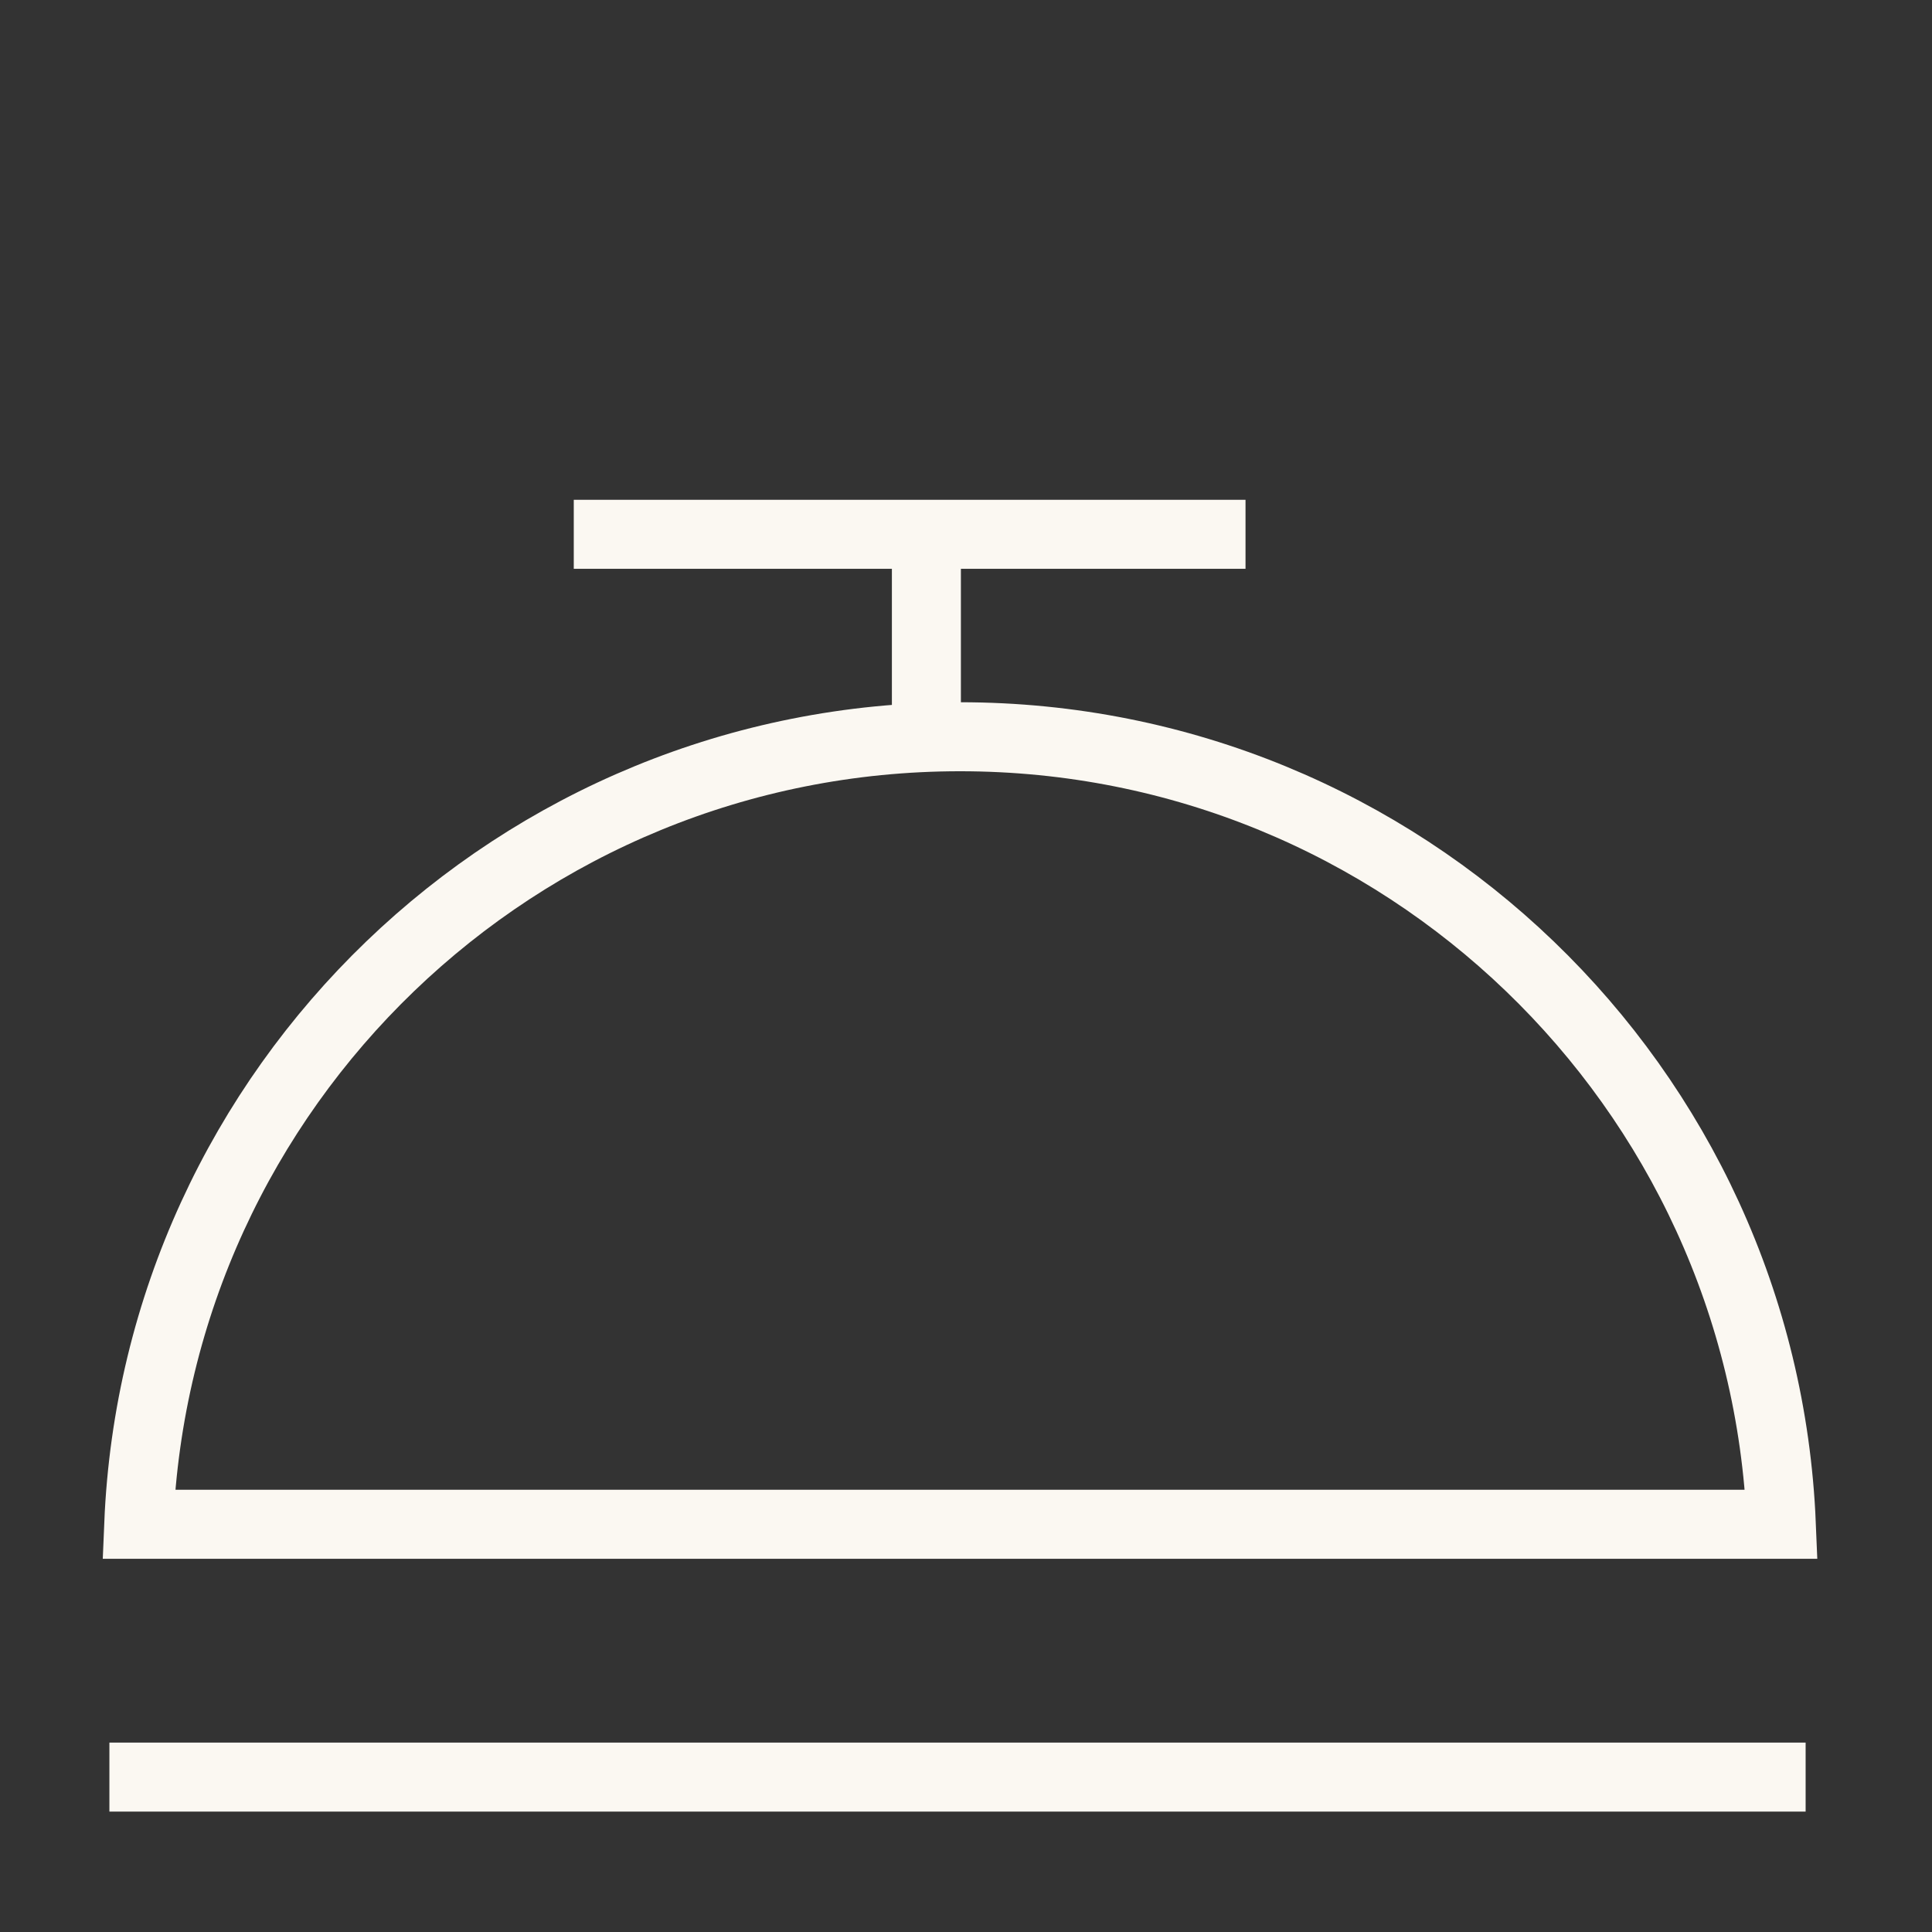 <?xml version="1.0" encoding="UTF-8"?>
<svg xmlns="http://www.w3.org/2000/svg" width="56" height="56" viewBox="0 0 56 56" fill="none">
  <rect x="0" y="0" width="56" height="56" fill="#333333" stroke="none"/>
  <path d="M27.827 21.355C40.651 21.355 51.109 31.487 51.633 44.182H51.624H51.606H51.588H51.569H51.551H51.532H51.514H51.495H51.476H51.456H51.437H51.417H51.398H51.378H51.358H51.338H51.318H51.297H51.277H51.256H51.235H51.214H51.193H51.172H51.151H51.129H51.107H51.086H51.064H51.041H51.019H50.997H50.974H50.952H50.929H50.906H50.883H50.859H50.836H50.813H50.789H50.765H50.741H50.717H50.693H50.669H50.644H50.619H50.594H50.57H50.544H50.519H50.494H50.468H50.443H50.417H50.391H50.365H50.339H50.313H50.286H50.26H50.233H50.206H50.179H50.152H50.125H50.098H50.07H50.042H50.015H49.987H49.959H49.931H49.902H49.874H49.845H49.816H49.788H49.759H49.73H49.7H49.671H49.641H49.612H49.582H49.552H49.522H49.492H49.462H49.431H49.401H49.37H49.339H49.308H49.277H49.246H49.215H49.183H49.152H49.12H49.088H49.056H49.024H48.992H48.959H48.927H48.895H48.862H48.829H48.796H48.763H48.73H48.696H48.663H48.629H48.596H48.562H48.528H48.494H48.459H48.425H48.391H48.356H48.321H48.286H48.252H48.217H48.181H48.146H48.111H48.075H48.039H48.004H47.968H47.932H47.895H47.859H47.823H47.786H47.75H47.713H47.676H47.639H47.602H47.565H47.527H47.49H47.452H47.415H47.377H47.339H47.301H47.263H47.224H47.186H47.147H47.109H47.07H47.031H46.992H46.953H46.914H46.875H46.835H46.796H46.756H46.716H46.676H46.636H46.596H46.556H46.516H46.475H46.435H46.394H46.353H46.312H46.271H46.23H46.189H46.148H46.106H46.065H46.023H45.981H45.939H45.897H45.855H45.813H45.771H45.728H45.686H45.643H45.6H45.557H45.514H45.471H45.428H45.385H45.342H45.298H45.254H45.211H45.167H45.123H45.079H45.035H44.991H44.946H44.902H44.857H44.813H44.768H44.723H44.678H44.633H44.588H44.542H44.497H44.452H44.406H44.36H44.315H44.269H44.223H44.177H44.13H44.084H44.038H43.991H43.945H43.898H43.851H43.804H43.757H43.71H43.663H43.616H43.569H43.521H43.473H43.426H43.378H43.33H43.282H43.234H43.186H43.138H43.089H43.041H42.992H42.944H42.895H42.846H42.797H42.748H42.699H42.65H42.601H42.551H42.502H42.452H42.403H42.353H42.303H42.253H42.203H42.153H42.103H42.052H42.002H41.951H41.901H41.85H41.799H41.748H41.697H41.647H41.595H41.544H41.493H41.441H41.39H41.338H41.287H41.235H41.183H41.131H41.079H41.027H40.975H40.923H40.87H40.818H40.765H40.713H40.66H40.607H40.554H40.501H40.448H40.395H40.342H40.289H40.235H40.182H40.128H40.075H40.021H39.967H39.913H39.859H39.805H39.751H39.697H39.643H39.588H39.534H39.479H39.425H39.37H39.315H39.26H39.205H39.15H39.095H39.04H38.985H38.929H38.874H38.819H38.763H38.707H38.652H38.596H38.54H38.484H38.428H38.372H38.316H38.259H38.203H38.147H38.09H38.033H37.977H37.92H37.863H37.806H37.75H37.693H37.636H37.578H37.521H37.464H37.406H37.349H37.291H37.234H37.176H37.118H37.06H37.003H36.945H36.887H36.828H36.77H36.712H36.654H36.595H36.537H36.478H36.42H36.361H36.302H36.243H36.185H36.126H36.067H36.008H35.949H35.889H35.83H35.771H35.711H35.652H35.592H35.533H35.473H35.413H35.353H35.293H35.233H35.173H35.113H35.053H34.993H34.933H34.872H34.812H34.752H34.691H34.63H34.57H34.509H34.448H34.388H34.327H34.266H34.205H34.144H34.082H34.021H33.96H33.898H33.837H33.776H33.714H33.653H33.591H33.529H33.468H33.406H33.344H33.282H33.22H33.158H33.096H33.034H32.971H32.909H32.847H32.784H32.722H32.66H32.597H32.534H32.472H32.409H32.346H32.283H32.22H32.157H32.094H32.031H31.968H31.905H31.842H31.779H31.715H31.652H31.588H31.525H31.462H31.398H31.334H31.271H31.207H31.143H31.079H31.015H30.951H30.887H30.823H30.759H30.695H30.631H30.567H30.502H30.438H30.374H30.309H30.245H30.18H30.116H30.051H29.986H29.922H29.857H29.792H29.727H29.662H29.597H29.532H29.467H29.402H29.337H29.272H29.206H29.141H29.076H29.011H28.945H28.88H28.814H28.749H28.683H28.617H28.552H28.486H28.42H28.355H28.289H28.223H28.157H28.091H28.025H27.959H27.893H27.827H27.761H27.694H27.628H27.562H27.496H27.43H27.365H27.299H27.233H27.167H27.102H27.036H26.97H26.905H26.839H26.773H26.708H26.643H26.577H26.512H26.447H26.381H26.316H26.251H26.186H26.121H26.056H25.991H25.926H25.861H25.796H25.732H25.667H25.602H25.538H25.473H25.409H25.344H25.28H25.215H25.151H25.087H25.022H24.958H24.894H24.83H24.766H24.702H24.638H24.574H24.51H24.446H24.383H24.319H24.255H24.192H24.128H24.065H24.001H23.938H23.875H23.811H23.748H23.685H23.622H23.559H23.496H23.433H23.37H23.307H23.244H23.182H23.119H23.056H22.994H22.931H22.869H22.806H22.744H22.682H22.62H22.557H22.495H22.433H22.371H22.309H22.247H22.186H22.124H22.062H22.001H21.939H21.878H21.816H21.755H21.693H21.632H21.571H21.51H21.449H21.388H21.327H21.266H21.205H21.144H21.083H21.023H20.962H20.902H20.841H20.781H20.721H20.66H20.6H20.54H20.48H20.42H20.36H20.3H20.24H20.18H20.121H20.061H20.002H19.942H19.883H19.823H19.764H19.705H19.646H19.587H19.527H19.468H19.41H19.351H19.292H19.233H19.175H19.116H19.058H19H18.941H18.883H18.825H18.767H18.709H18.651H18.593H18.535H18.477H18.419H18.362H18.304H18.247H18.189H18.132H18.075H18.018H17.961H17.904H17.847H17.79H17.733H17.676H17.62H17.563H17.507H17.45H17.394H17.338H17.281H17.225H17.169H17.113H17.057H17.002H16.946H16.89H16.835H16.779H16.724H16.668H16.613H16.558H16.503H16.448H16.393H16.338H16.283H16.229H16.174H16.119H16.065H16.011H15.956H15.902H15.848H15.794H15.74H15.686H15.632H15.579H15.525H15.471H15.418H15.364H15.311H15.258H15.205H15.152H15.099H15.046H14.993H14.941H14.888H14.835H14.783H14.731H14.678H14.626H14.574H14.522H14.47H14.418H14.367H14.315H14.263H14.212H14.16H14.109H14.058H14.007H13.956H13.905H13.854H13.803H13.752H13.702H13.651H13.601H13.551H13.5H13.45H13.4H13.35H13.3H13.251H13.201H13.152H13.102H13.053H13.003H12.954H12.905H12.856H12.807H12.758H12.71H12.661H12.612H12.564H12.515H12.467H12.419H12.371H12.323H12.275H12.227H12.18H12.132H12.085H12.037H11.99H11.943H11.896H11.849H11.802H11.755H11.709H11.662H11.615H11.569H11.523H11.477H11.431H11.384H11.339H11.293H11.247H11.202H11.156H11.111H11.065H11.02H10.975H10.93H10.885H10.841H10.796H10.751H10.707H10.663H10.618H10.574H10.53H10.486H10.443H10.399H10.355H10.312H10.268H10.225H10.182H10.139H10.096H10.053H10.01H9.968H9.925H9.883H9.84H9.798H9.756H9.714H9.672H9.63H9.589H9.547H9.506H9.464H9.423H9.382H9.341H9.3H9.259H9.219H9.178H9.138H9.097H9.057H9.017H8.977H8.937H8.897H8.858H8.818H8.779H8.739H8.7H8.661H8.622H8.583H8.544H8.506H8.467H8.429H8.391H8.352H8.314H8.276H8.239H8.201H8.163H8.126H8.089H8.051H8.014H7.977H7.94H7.904H7.867H7.83H7.794H7.758H7.722H7.686H7.65H7.614H7.578H7.543H7.507H7.472H7.437H7.402H7.367H7.332H7.297H7.263H7.228H7.194H7.16H7.126H7.092H7.058H7.024H6.99H6.957H6.924H6.89H6.857H6.824H6.791H6.759H6.726H6.694H6.661H6.629H6.597H6.565H6.533H6.502H6.47H6.439H6.407H6.376H6.345H6.314H6.283H6.253H6.222H6.192H6.161H6.131H6.101H6.071H6.041H6.012H5.982H5.953H5.924H5.895H5.866H5.837H5.808H5.779H5.751H5.723H5.695H5.667H5.639H5.611H5.583H5.556H5.528H5.501H5.474H5.447H5.42H5.393H5.367H5.34H5.314H5.288H5.262H5.236H5.21H5.185H5.159H5.134H5.109H5.084H5.059H5.034H5.009H4.985H4.96H4.936H4.912H4.888H4.864H4.841H4.817H4.794H4.771H4.747H4.724H4.702H4.679H4.656H4.634H4.612H4.59H4.568H4.546H4.524H4.503H4.481H4.46H4.439H4.418H4.397H4.376H4.356H4.335H4.315H4.295H4.275H4.255H4.236H4.216H4.197H4.178H4.159H4.14H4.121H4.102H4.084H4.065H4.047H4.029H4.021C4.544 31.487 15.002 21.355 27.827 21.355Z" stroke="#fbf8f2" stroke-width="2"></path>
  <path d="M26.852 20.842V15" stroke="#fbf8f2" stroke-width="2"></path>
  <path d="M16.631 15.487L36.102 15.487" stroke="#fbf8f2" stroke-width="2"></path>
  <path d="M3.171 51.51H52.337" stroke="#fbf8f2" stroke-width="2"></path>
</svg>
